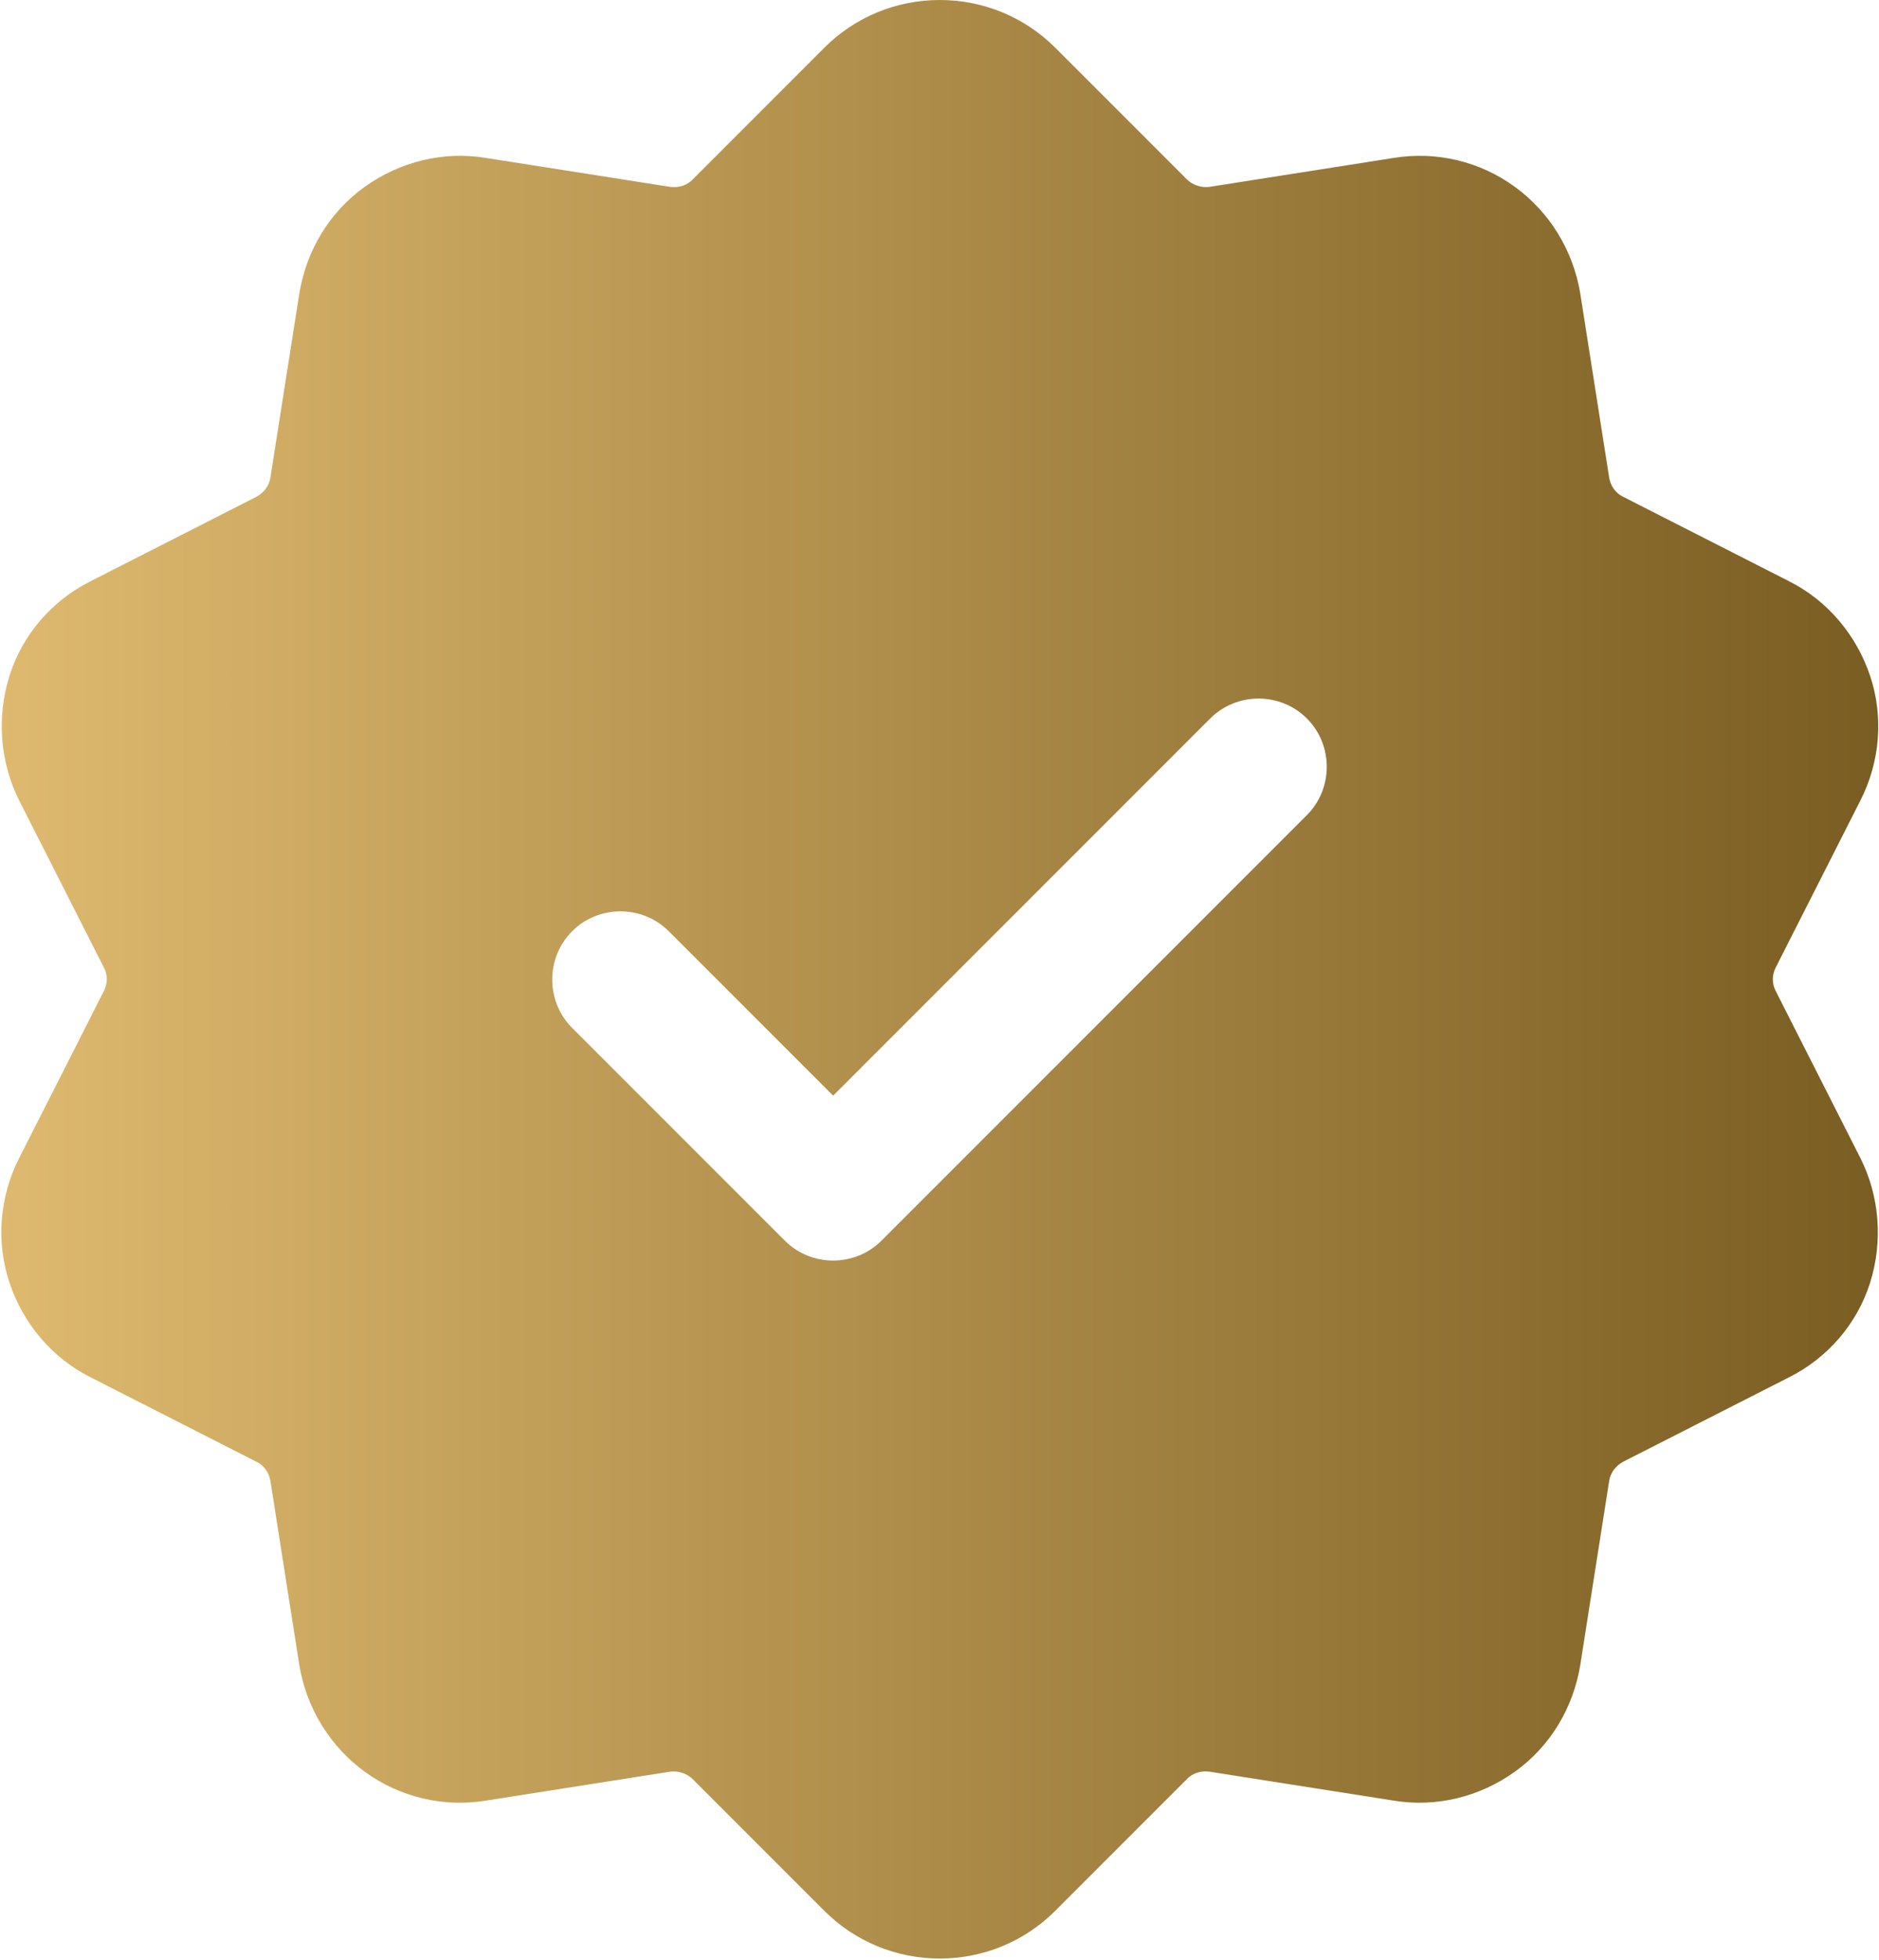 <?xml version="1.0" encoding="UTF-8"?>
<svg id="Ebene_2" data-name="Ebene 2" xmlns="http://www.w3.org/2000/svg" xmlns:xlink="http://www.w3.org/1999/xlink" viewBox="0 0 31.89 33.25">
  <defs>
    <style>
      .cls-1 {
        fill: url(#Unbenannter_Verlauf_28);
        fill-rule: evenodd;
      }
    </style>
    <linearGradient id="Unbenannter_Verlauf_28" data-name="Unbenannter Verlauf 28" x1="0" y1="16.63" x2="31.89" y2="16.63" gradientUnits="userSpaceOnUse">
      <stop offset="0" stop-color="#deb96f"/>
      <stop offset="1" stop-color="#7a5d22"/>
    </linearGradient>
  </defs>
  <g id="Ebene_1-2" data-name="Ebene 1">
    <g id="Icon">
      <path class="cls-1" d="M13.99.81c.52-.52,1.22-.81,1.96-.81s1.44.29,1.96.81l2.23,2.23c.1.1.25.15.39.13l3.12-.49c.73-.12,1.47.06,2.06.49.59.43.99,1.08,1.11,1.81l.49,3.12c.02.14.11.27.24.33l2.81,1.43c.66.33,1.15.92,1.38,1.61s.17,1.46-.17,2.12l-1.43,2.82c-.07.13-.07.28,0,.41l1.43,2.82c.33.65.39,1.42.17,2.12s-.72,1.28-1.38,1.61l-2.81,1.43c-.13.07-.22.19-.24.33l-.49,3.12c-.12.73-.51,1.38-1.11,1.81-.6.43-1.34.61-2.06.49l-3.12-.49c-.14-.02-.29.02-.39.13l-2.23,2.23c-.52.52-1.22.81-1.96.81s-1.44-.29-1.96-.81l-2.23-2.23c-.1-.1-.25-.15-.39-.13l-3.12.49c-.73.12-1.47-.06-2.06-.49-.59-.43-.99-1.08-1.11-1.81l-.49-3.12c-.02-.14-.11-.27-.24-.33l-2.81-1.43c-.66-.33-1.15-.92-1.38-1.61s-.17-1.46.17-2.12l1.43-2.82c.07-.13.07-.28,0-.41l-1.43-2.82c-.33-.65-.39-1.42-.17-2.12s.72-1.28,1.38-1.61l2.81-1.43c.13-.07.22-.19.24-.33l.49-3.12c.12-.73.51-1.38,1.11-1.81.6-.43,1.34-.61,2.06-.49l3.12.49c.14.02.29-.02.39-.13l2.23-2.23ZM9.71,17.44l3.61,3.61c.45.45,1.19.45,1.64,0l7.22-7.22c.45-.45.45-1.19,0-1.64-.45-.45-1.19-.45-1.64,0l-6.4,6.4-2.79-2.79c-.45-.45-1.19-.45-1.64,0-.45.45-.45,1.19,0,1.64h0Z"/>
    </g>
  </g>
</svg>